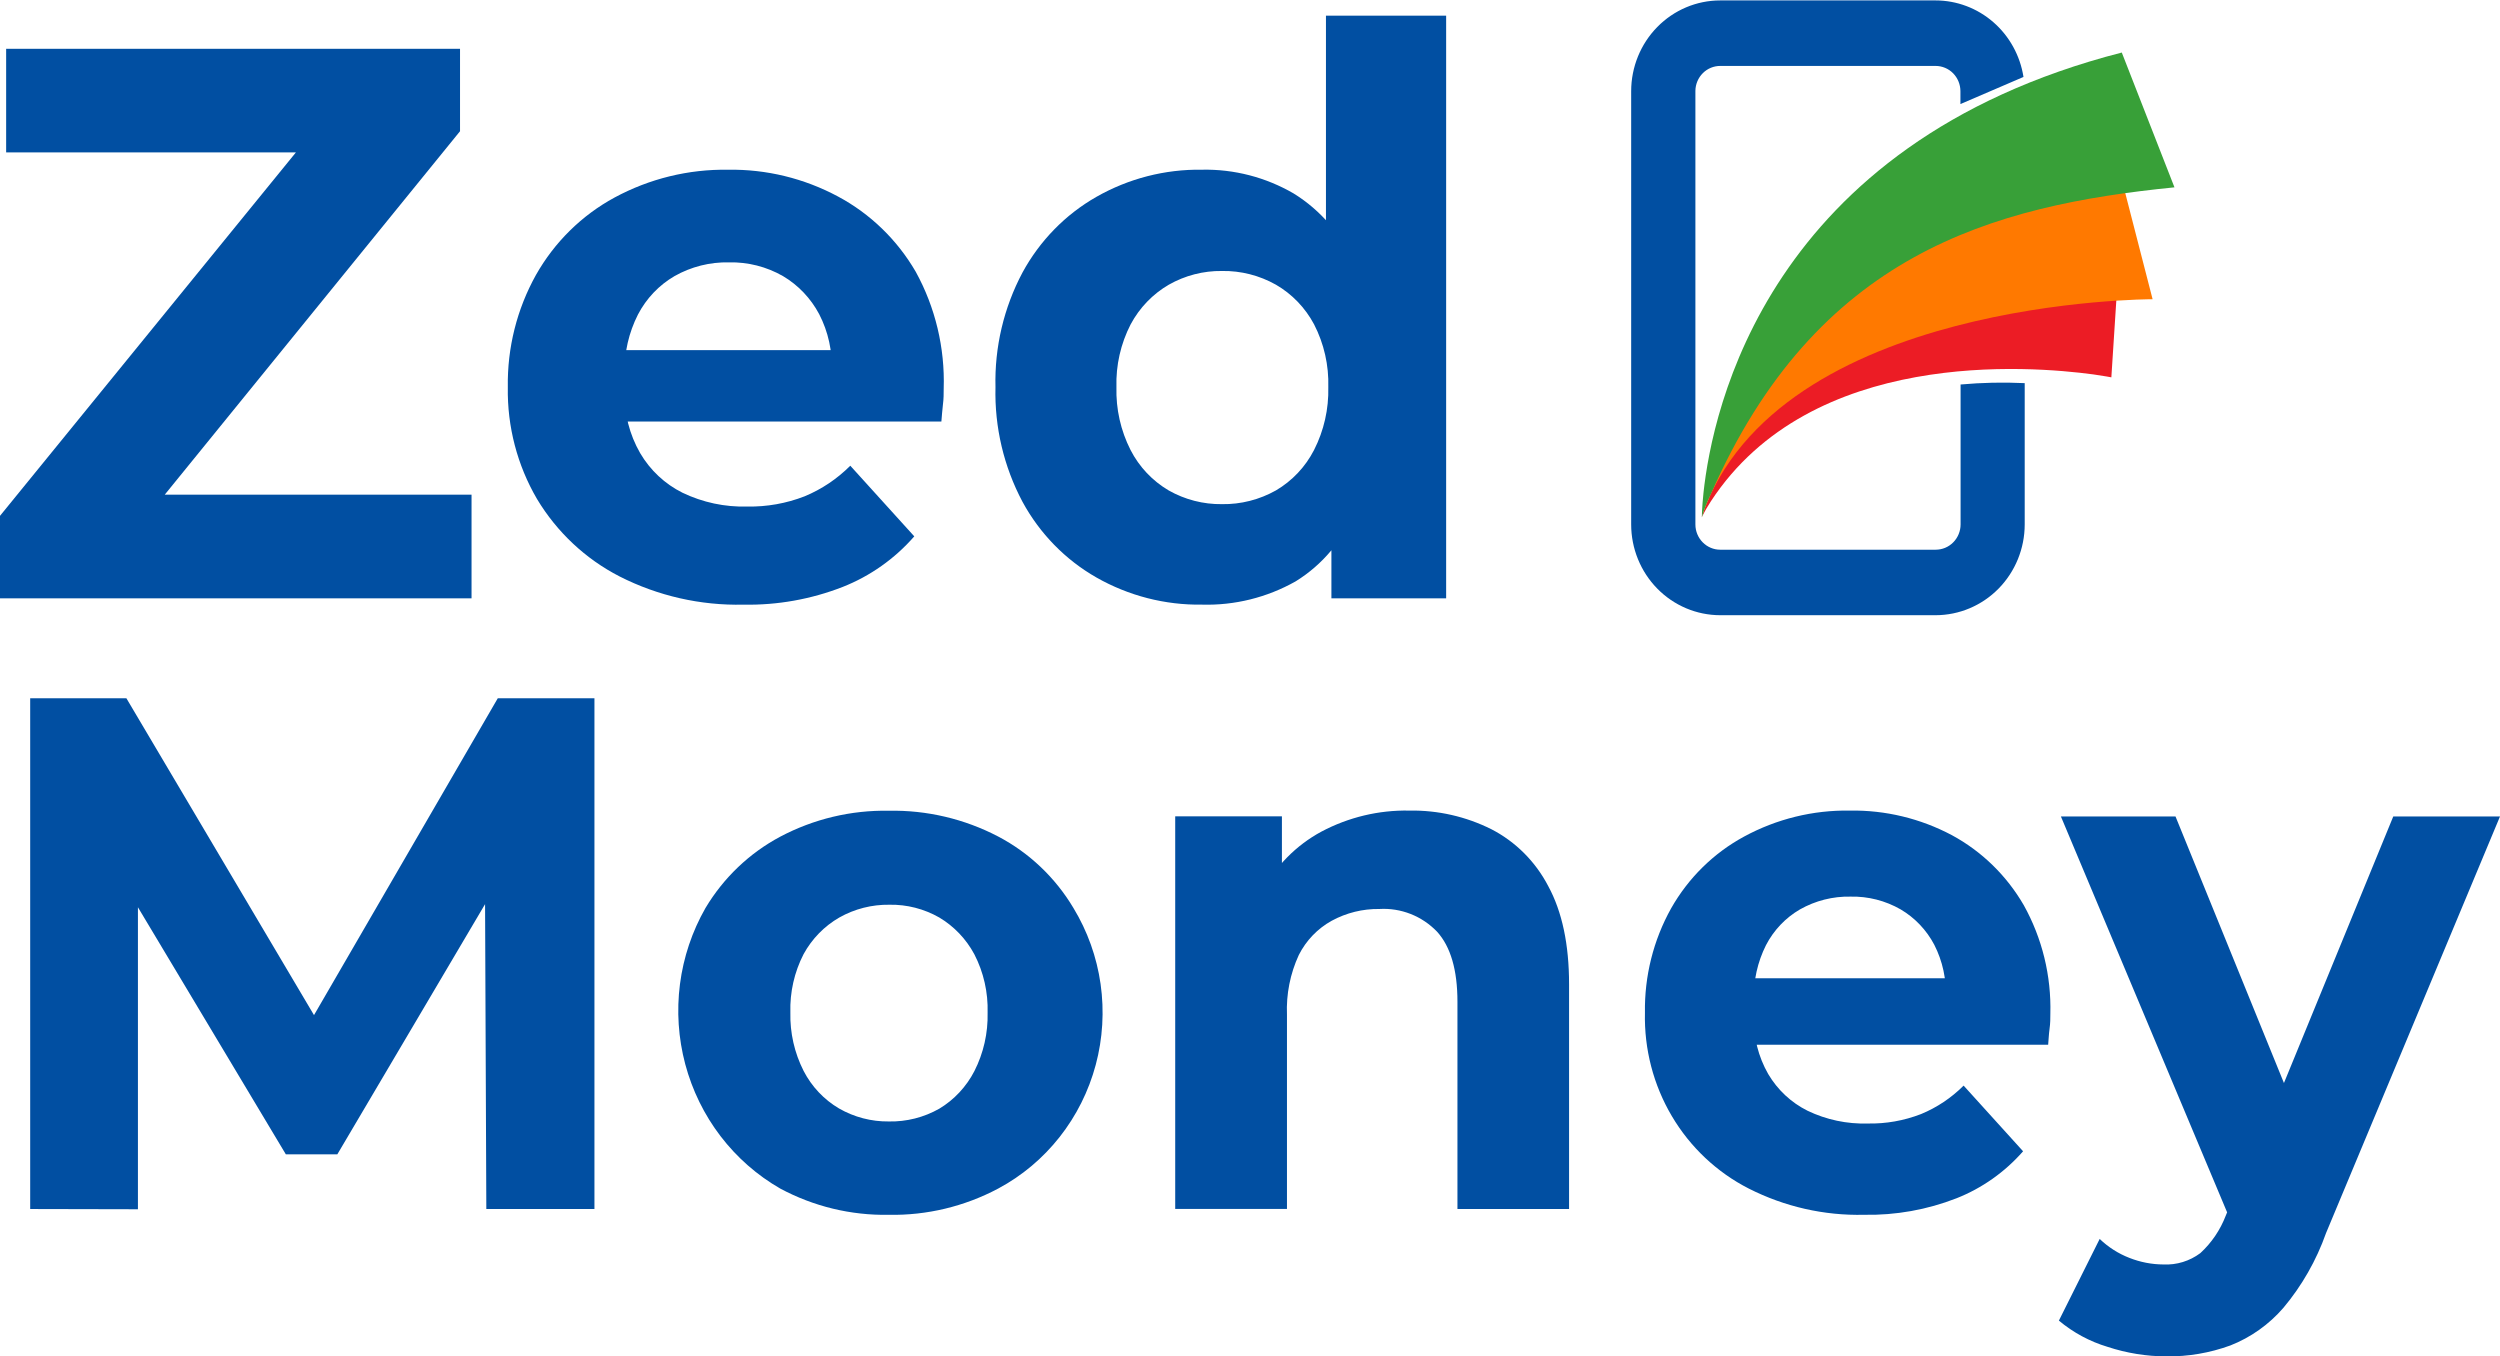 <svg width="94" height="51" viewBox="0 0 94 51" fill="none" xmlns="http://www.w3.org/2000/svg">
<g clip-path="url(#clip0_363_2)">
<path d="M0 22.498V19.396L12.544 3.989L13.129 5.73H0.231V1.836H17.297V4.934L4.779 20.342L4.194 18.6H17.73V22.498H0Z" fill="#014FA2"/>
<path d="M27.956 22.735C26.34 22.772 24.74 22.408 23.294 21.673C22.015 21.016 20.94 20.008 20.192 18.763C19.449 17.493 19.069 16.037 19.094 14.558C19.07 13.08 19.436 11.622 20.153 10.336C20.85 9.105 21.872 8.097 23.104 7.429C24.419 6.718 25.888 6.358 27.377 6.382C28.814 6.359 30.234 6.705 31.506 7.387C32.721 8.036 33.734 9.017 34.433 10.22C35.17 11.561 35.533 13.082 35.483 14.618C35.483 14.794 35.483 14.997 35.454 15.214C35.425 15.432 35.416 15.653 35.396 15.85H22.744V13.166H33.028L31.272 13.962C31.305 13.215 31.143 12.473 30.801 11.812C30.485 11.216 30.014 10.721 29.44 10.381C28.821 10.027 28.121 9.849 27.412 9.865C26.696 9.849 25.989 10.027 25.363 10.381C24.779 10.72 24.302 11.222 23.987 11.827C23.642 12.506 23.469 13.263 23.484 14.028V14.734C23.465 15.542 23.668 16.339 24.069 17.036C24.447 17.68 25 18.198 25.662 18.527C26.422 18.892 27.256 19.07 28.096 19.046C28.833 19.06 29.565 18.929 30.253 18.662C30.895 18.396 31.478 18.005 31.971 17.511L34.377 20.167C33.64 21.011 32.716 21.663 31.682 22.07C30.493 22.533 29.228 22.759 27.956 22.735Z" fill="#014FA2"/>
<path d="M45.194 22.734C43.806 22.755 42.438 22.403 41.226 21.714C40.056 21.047 39.094 20.061 38.445 18.866C37.743 17.545 37.392 16.059 37.43 14.557C37.392 13.055 37.743 11.569 38.445 10.248C39.094 9.054 40.056 8.067 41.226 7.401C42.438 6.711 43.806 6.36 45.194 6.381C46.402 6.356 47.593 6.665 48.642 7.275C49.661 7.905 50.461 8.843 50.931 9.959C51.473 11.152 51.743 12.687 51.741 14.563C51.739 16.44 51.479 17.977 50.96 19.176C50.515 20.294 49.728 21.235 48.715 21.86C47.639 22.467 46.423 22.769 45.194 22.734ZM45.946 18.956C46.655 18.967 47.354 18.789 47.975 18.44C48.585 18.082 49.083 17.555 49.409 16.919C49.78 16.19 49.964 15.378 49.944 14.557C49.968 13.736 49.784 12.923 49.409 12.195C49.077 11.572 48.58 11.055 47.975 10.705C47.354 10.355 46.655 10.177 45.946 10.189C45.247 10.18 44.558 10.358 43.947 10.705C43.343 11.056 42.846 11.572 42.513 12.195C42.138 12.923 41.954 13.736 41.978 14.557C41.956 15.377 42.138 16.19 42.508 16.919C42.834 17.554 43.332 18.081 43.942 18.44C44.554 18.787 45.245 18.965 45.946 18.956ZM50.061 22.498V19.251L50.149 14.527L49.856 9.834V0.59H54.375V22.498H50.061Z" fill="#014FA2"/>
<path d="M1.135 45.459V26.256H4.753L12.778 39.809H10.855L18.716 26.256H22.351V45.459H18.286L18.233 32.637H19.041L12.684 43.402H10.747L4.308 32.646H5.186V45.468L1.135 45.459Z" fill="#014FA2"/>
<path d="M33.417 45.677C31.997 45.703 30.594 45.364 29.337 44.69C28.468 44.191 27.704 43.52 27.091 42.718C26.478 41.916 26.028 40.997 25.766 40.016C25.505 39.034 25.437 38.01 25.567 37.002C25.697 35.994 26.023 35.022 26.525 34.143C27.205 33.004 28.178 32.076 29.337 31.459C30.596 30.793 31.999 30.458 33.417 30.484C34.846 30.456 36.26 30.789 37.532 31.453C38.699 32.066 39.677 32.995 40.359 34.137C40.889 35.01 41.238 35.984 41.382 36.999C41.526 38.015 41.464 39.05 41.199 40.04C40.934 41.03 40.471 41.954 39.84 42.754C39.21 43.554 38.424 44.213 37.532 44.69C36.263 45.364 34.848 45.704 33.417 45.677ZM33.417 42.167C34.081 42.181 34.736 42.016 35.317 41.687C35.877 41.351 36.334 40.861 36.637 40.274C36.981 39.596 37.152 38.842 37.134 38.079C37.156 37.316 36.985 36.56 36.637 35.884C36.329 35.308 35.872 34.829 35.317 34.498C34.745 34.172 34.099 34.006 33.444 34.018C32.785 34.008 32.135 34.173 31.559 34.498C30.995 34.822 30.53 35.299 30.215 35.875C29.867 36.551 29.696 37.307 29.718 38.07C29.7 38.833 29.871 39.587 30.215 40.265C30.519 40.855 30.981 41.345 31.547 41.678C32.118 42.006 32.763 42.174 33.417 42.167Z" fill="#014FA2"/>
<path d="M52.994 30.478C54.061 30.46 55.117 30.7 56.076 31.179C56.989 31.65 57.736 32.398 58.215 33.32C58.736 34.28 58.997 35.509 58.997 37.008V45.459H54.8V37.664C54.8 36.471 54.544 35.594 54.033 35.031C53.752 34.739 53.414 34.512 53.039 34.365C52.665 34.218 52.265 34.154 51.864 34.178C51.24 34.169 50.624 34.321 50.073 34.62C49.543 34.913 49.111 35.361 48.835 35.908C48.511 36.61 48.358 37.381 48.39 38.156V45.456H44.188V30.695H48.2V34.784L47.445 33.549C47.95 32.579 48.728 31.785 49.681 31.271C50.703 30.728 51.842 30.455 52.994 30.478Z" fill="#014FA2"/>
<path d="M70.092 45.676C68.589 45.712 67.1 45.373 65.754 44.69C64.555 44.079 63.55 43.133 62.859 41.962C62.168 40.792 61.818 39.444 61.85 38.079C61.828 36.704 62.167 35.349 62.834 34.154C63.483 33.009 64.435 32.073 65.582 31.453C66.804 30.791 68.17 30.456 69.553 30.478C70.888 30.456 72.207 30.774 73.39 31.402C74.513 32.009 75.448 32.92 76.094 34.035C76.787 35.28 77.132 36.693 77.093 38.123C77.093 38.287 77.093 38.475 77.063 38.687C77.034 38.899 77.028 39.092 77.011 39.283H65.245V36.784H74.804L73.159 37.527C73.193 36.832 73.044 36.14 72.729 35.523C72.437 34.969 71.999 34.508 71.464 34.193C70.89 33.864 70.239 33.698 69.58 33.713C68.916 33.699 68.261 33.865 67.68 34.193C67.137 34.508 66.693 34.975 66.401 35.538C66.084 36.169 65.927 36.872 65.945 37.581V38.24C65.926 38.99 66.112 39.732 66.483 40.381C66.835 40.978 67.349 41.459 67.964 41.764C68.671 42.103 69.446 42.267 70.226 42.244C70.911 42.258 71.591 42.137 72.231 41.889C72.828 41.643 73.372 41.279 73.832 40.819L76.068 43.288C75.382 44.071 74.523 44.677 73.563 45.056C72.456 45.488 71.277 45.698 70.092 45.676Z" fill="#014FA2"/>
<path d="M81.453 51C80.704 50.998 79.959 50.877 79.246 50.642C78.577 50.442 77.954 50.106 77.414 49.655L78.948 46.584C79.271 46.894 79.651 47.136 80.066 47.297C80.474 47.458 80.907 47.542 81.345 47.544C81.842 47.568 82.331 47.417 82.732 47.118C83.155 46.73 83.482 46.247 83.689 45.707L84.441 43.894L84.766 43.429L89.987 30.699H94L87.459 46.363C87.095 47.392 86.552 48.344 85.855 49.175C85.312 49.803 84.628 50.288 83.862 50.589C83.089 50.871 82.274 51.01 81.453 51ZM83.929 46.035L77.49 30.699H81.799L86.832 43.071L83.929 46.035Z" fill="#014FA2"/>
<path d="M73.718 14.457V19.72C73.718 19.845 73.693 19.969 73.645 20.085C73.598 20.2 73.529 20.305 73.441 20.393C73.354 20.481 73.251 20.551 73.137 20.598C73.023 20.645 72.901 20.669 72.778 20.669H64.68C64.433 20.669 64.196 20.569 64.021 20.391C63.846 20.213 63.747 19.972 63.747 19.72V3.412C63.751 3.163 63.852 2.925 64.026 2.751C64.201 2.576 64.436 2.479 64.68 2.479H72.778C73.025 2.479 73.263 2.579 73.438 2.756C73.612 2.934 73.711 3.175 73.712 3.427V3.913L76.083 2.893C75.957 2.092 75.556 1.362 74.951 0.835C74.345 0.307 73.575 0.017 72.778 0.016H64.68C63.792 0.016 62.941 0.376 62.313 1.016C61.686 1.655 61.333 2.522 61.332 3.427V19.72C61.333 20.625 61.686 21.492 62.313 22.131C62.941 22.771 63.792 23.131 64.68 23.132H72.778C73.666 23.131 74.518 22.771 75.146 22.132C75.774 21.492 76.128 20.625 76.129 19.72V14.406C75.325 14.368 74.52 14.385 73.718 14.457Z" fill="#014FA2"/>
<path d="M79.644 10.21C69.032 9.614 65.186 16.547 64.238 18.756C64.139 18.98 64.055 19.21 63.987 19.445C64.088 19.239 64.203 19.04 64.329 18.849C68.102 13.082 76.311 13.756 78.711 14.078C79.141 14.14 79.387 14.188 79.387 14.188L79.644 10.21Z" fill="#EC1C25"/>
<path d="M79.504 5.684C74.549 6.697 66.919 9.709 63.992 19.401C66.826 11.224 80.938 11.251 80.938 11.251L79.504 5.684Z" fill="#FF7900"/>
<path d="M79.779 1.975C66.442 5.404 64.385 15.423 64.051 18.53C63.989 19.127 63.989 19.452 63.989 19.452C64.072 19.15 64.185 18.859 64.326 18.581C68.292 9.543 74.897 7.73 81.76 7.044L79.779 1.975Z" fill="#38A038"/>
</g>
<defs>
<clipPath id="clip0_363_2">
<rect width="94" height="51" fill="white"/>
</clipPath>
</defs>
</svg>
